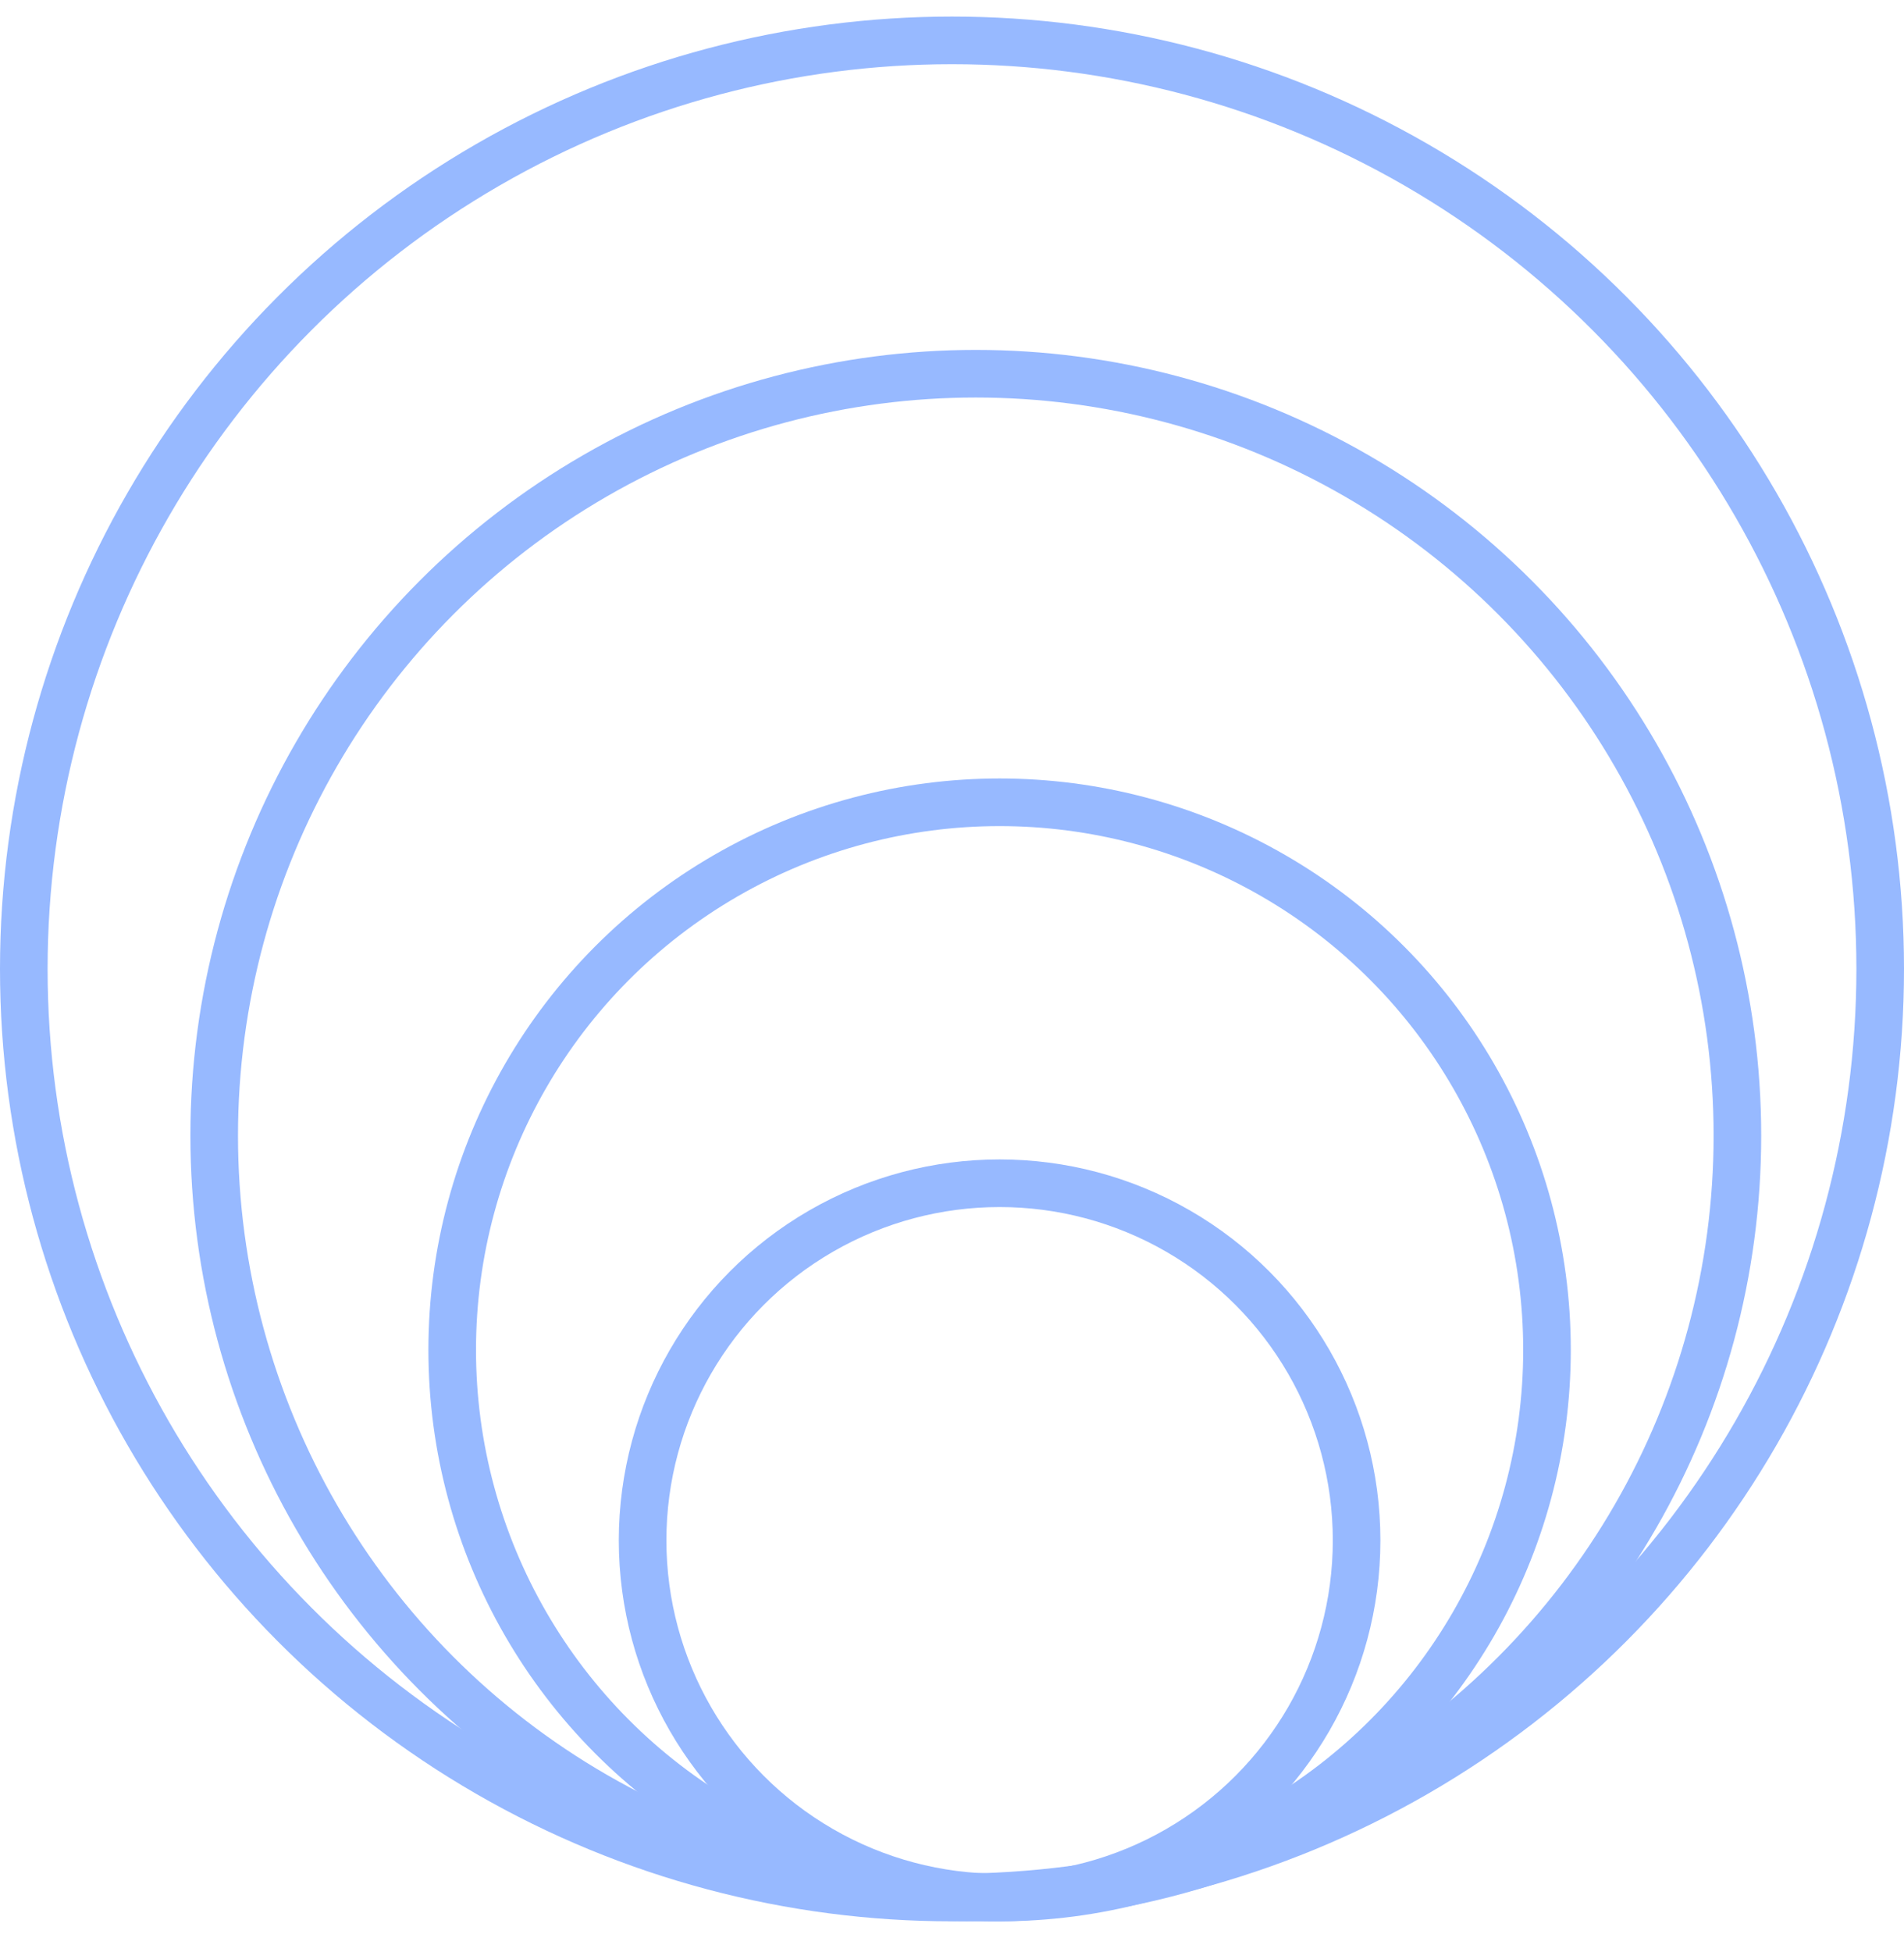 <svg xmlns="http://www.w3.org/2000/svg" width="40" height="41" viewBox="0 0 40 41" fill="none"><g clip-path="url(#clip0_832_1140)"><circle cx="20" cy="20.348" r="19.5" stroke="#97B9FF"></circle><circle cx="21" cy="32.348" r="7.5" stroke="#97B9FF"></circle><circle cx="21" cy="28.348" r="11.5" stroke="#97B9FF"></circle><circle cx="20.5" cy="23.848" r="16" stroke="#97B9FF"></circle></g><defs><clipPath id="clip0_832_1140"><rect width="40" height="40" fill="white" transform="translate(0 0.348)"></rect></clipPath></defs></svg>